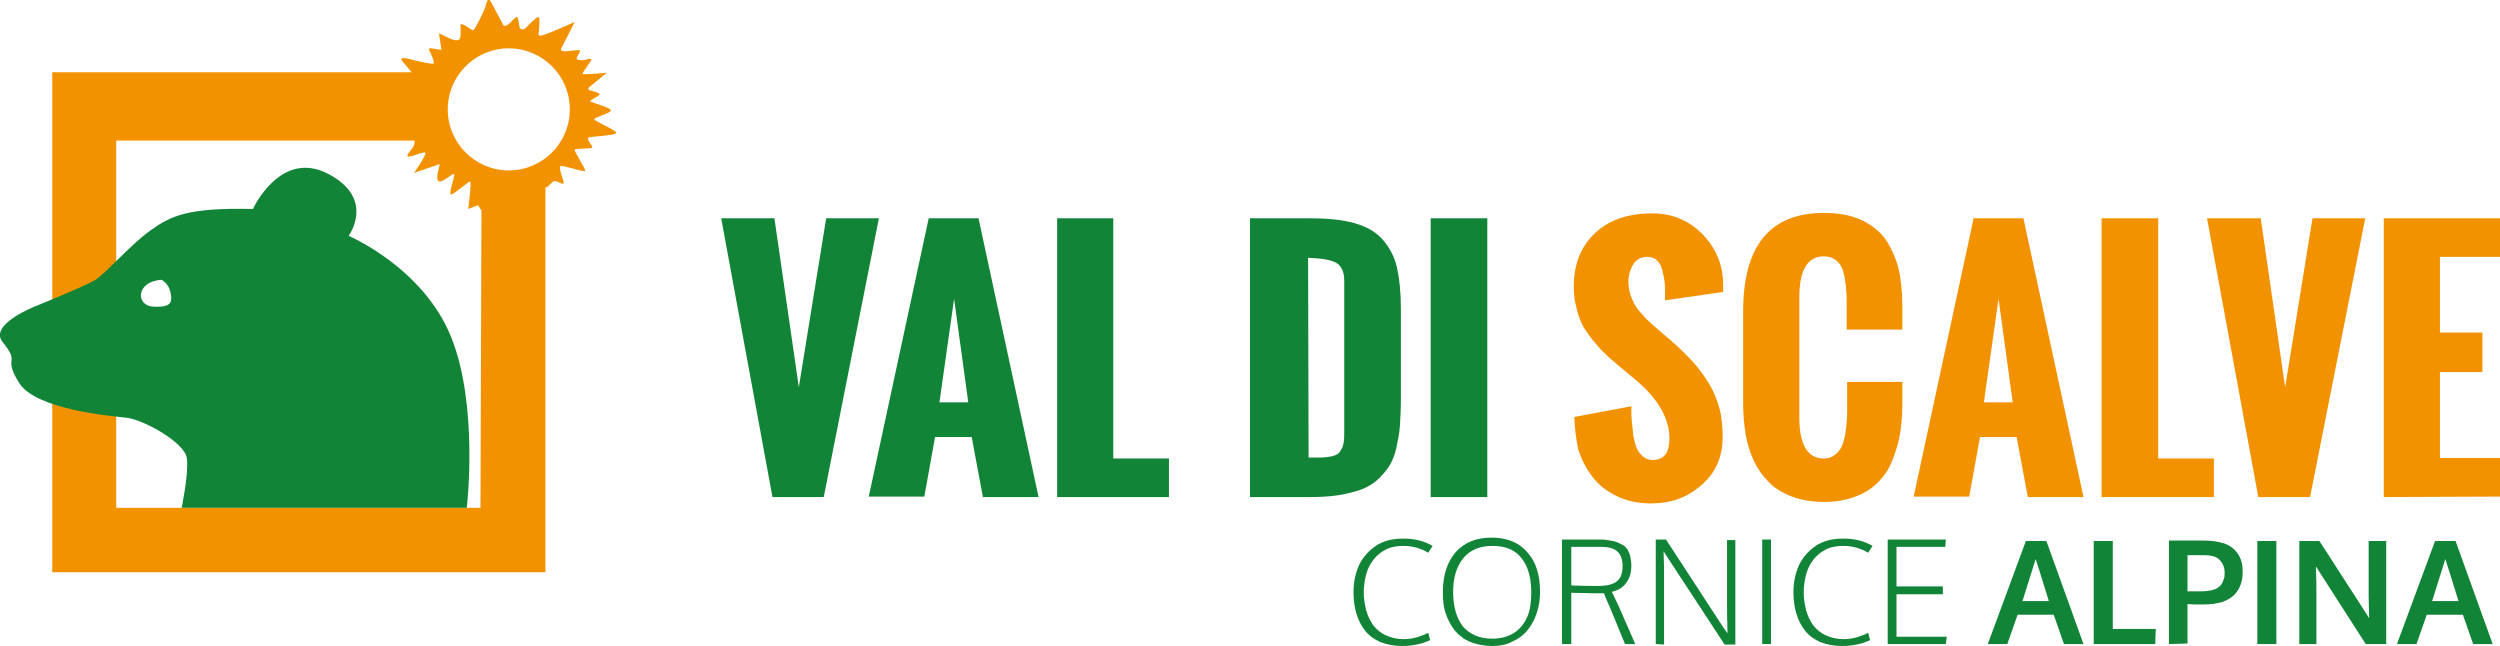 <?xml version="1.0" encoding="utf-8"?>
<!-- Generator: Adobe Illustrator 28.0.0, SVG Export Plug-In . SVG Version: 6.00 Build 0)  -->
<svg version="1.1" id="Livello_1" xmlns="http://www.w3.org/2000/svg" xmlns:xlink="http://www.w3.org/1999/xlink" x="0px" y="0px"
	 viewBox="0 0 512 132.3" style="enable-background:new 0 0 512 132.3;" xml:space="preserve">
<style type="text/css">
	.st0{fill:#F39200;}
	.st1{fill:#128437;}
</style>
<g>
	<g>
		<path class="st0" d="M120.5,28.2c0.4-0.3,5.7-0.4,5.7-1s-4.6-2.4-4.5-2.8s3.4-1.2,3.4-1.8s-4.2-1.6-4.2-1.9c0-0.3,1.9-1,1.9-1.4
			c0-0.3-1.6-0.7-2-0.8c-0.5,0-0.2-0.6-0.2-0.6l3.7-3c0,0-5,0.5-5,0.2s1.9-2.7,1.8-2.9c-0.1-0.2-0.5-0.2-1,0c-0.5,0.2-1.9,0.2-2-0.2
			c-0.1-0.4,0.8-1.3,0.7-1.6c-0.1-0.3-1.5,0-2.8,0.1c-1.3,0.1-1.1-0.5-1.1-0.5l2.8-5.5c0,0-4.9,2.2-6.2,2.6
			c-1.4,0.5-1.2-0.1-1.2-0.1s0.4-3.4,0-3.5c-0.4-0.1-1.8,1.4-2.5,2.1c-0.6,0.7-1.3,0.4-1.4,0c-0.1-0.4-0.2-2-0.5-2.1
			c-0.3-0.2-1.1,1-1.8,1.5s-1,0.2-1,0.2l-2-3.8c0,0-0.7-1.5-1-1.5s-0.4,0.5-0.7,1.5s-2.2,4.8-2.5,4.8c-0.3,0-0.8-0.5-1.7-1
			C94.4,4.8,94.3,5,94.3,5s0.1,1.4,0,2.5c-0.1,1.1-1.2,0.7-1.6,0.6c-0.4-0.1-2.8-1.3-2.8-1.3l0.5,3.4c0,0-1-0.1-2-0.3
			c-1-0.2-0.3,0.8-0.3,0.8s1,2.1,0.7,2.3s-2.6-0.3-4.9-0.9c-2.3-0.6-1.6,0.3-1.6,0.3l2,2.4H10.7v102.4h101V38.4l0.4-0.1
			c0,0,1-1.1,1.4-1.2c0.5-0.1,1.6,0.7,1.9,0.5c0.3-0.2-1.2-3.4-0.6-3.6c0.6-0.2,4.7,1.3,5,1c0.3-0.3-2.4-4.2-2.1-4.4
			c0.2-0.2,3.6-0.1,3.6-0.4C121.3,29.7,120.1,28.6,120.5,28.2z M98.4,104H23.8V28.8h61.1c0,0.2,0,0.3,0,0.4
			c-0.1,1.3-1.8,2.4-1.4,2.8c0.3,0.4,3.3-1.1,3.6-0.7c0.3,0.4-2.3,4.1-2.3,4.1l5.3-1.8c0,0-1,3-0.3,3.5c0.7,0.5,3-1.8,3.2-1.4
			c0.2,0.4-1.1,3.8-0.7,4.1c0.4,0.3,3.7-2.8,4-2.6c0.3,0.1-0.4,5.6-0.4,5.6l2-0.8l0.6,1l0.1,0L98.4,104L98.4,104z M104.2,34.9
			c-6.9,0-12.5-5.6-12.5-12.5c0-6.9,5.6-12.5,12.5-12.5c6.9,0,12.5,5.6,12.5,12.5C116.7,29.3,111.1,34.9,104.2,34.9z"/>
		<path class="st1" d="M92.3,68.8c-5.8-14.1-20.9-20.5-20.9-20.5s5.6-7.6-4.2-12.7s-15.4,7.2-15.4,7.2c-13.4-0.3-16.8,1.4-21,4.4
			c-4.2,3-9.2,8.9-11.4,10.2S7.3,62.7,7.3,62.7s-9.6,3.7-6.8,7.3c3.9,4.8-0.1,2.7,3.4,8.4c3.5,5.6,19.2,6.8,22.3,7.2
			C29.3,86,38,90.6,38.3,94c0.3,3.4-1.1,10-1.1,10h58.4C95.6,104,98.1,82.9,92.3,68.8z M31.5,62.8c-3.8-0.1-3.7-5.2,1.6-5.5
			c0,0,1.4,0.7,1.8,2.5C35.3,61.7,35.3,63,31.5,62.8z"/>
	</g>
	<g>
		<g>
			<g>
				<path class="st1" d="M158.2,101.8l-10.5-57.1h10.9l5,34.6l5.6-34.6h10.8l-11.3,57.1H158.2z"/>
				<path class="st1" d="M177.9,101.8l12.3-57.1h10.2l12.3,57.1h-11.4L199,89.5h-7.5l-2.2,12.2H177.9z M192.4,82.4h5.9l-2.9-21.2
					L192.4,82.4z"/>
				<path class="st1" d="M216.5,101.8V44.7H228v49.2h11.4v7.9C239.4,101.8,216.5,101.8,216.5,101.8z"/>
				<path class="st1" d="M256,101.8V44.7H268c3.8,0,6.9,0.3,9.4,1c2.5,0.7,4.4,1.8,5.8,3.4c1.4,1.6,2.4,3.5,2.9,5.7
					c0.5,2.2,0.8,5,0.8,8.4v18.7c0,2-0.1,3.8-0.2,5.3c-0.1,1.5-0.4,3-0.7,4.4c-0.3,1.4-0.8,2.7-1.4,3.7s-1.4,1.9-2.3,2.8
					c-1,0.9-2.1,1.6-3.4,2.1c-1.3,0.5-2.9,0.9-4.7,1.2c-1.8,0.3-3.9,0.4-6.2,0.4H256z M268,93.7c1.1,0,2,0,2.6,0s1.3-0.1,1.9-0.2
					s1.1-0.3,1.4-0.5c0.3-0.2,0.6-0.5,0.8-1c0.3-0.4,0.4-0.9,0.5-1.5c0.1-0.6,0.1-1.3,0.1-2.2V57.5c0-1.9-0.6-3.1-1.7-3.7
					c-1.1-0.6-3-0.9-5.7-1L268,93.7L268,93.7z"/>
				<path class="st1" d="M293,101.8V44.7h11.6v57.1H293z"/>
			</g>
			<g>
				<path class="st0" d="M322.4,85.4l11.7-2.2c0,1.2,0,2.2,0.1,3.1s0.2,1.9,0.3,2.9c0.2,1,0.4,1.9,0.7,2.6c0.3,0.7,0.7,1.2,1.3,1.7
					s1.2,0.7,2,0.7c2.3,0,3.4-1.5,3.4-4.4c0-4-2.2-8-6.8-11.9l-3.6-3c-1.1-1-2.1-1.7-2.7-2.4c-0.7-0.6-1.5-1.5-2.4-2.6
					c-0.9-1.1-1.6-2.1-2.2-3.1c-0.5-1-1-2.2-1.3-3.6c-0.4-1.4-0.6-2.9-0.6-4.5c0-4.6,1.5-8.3,4.4-11c2.9-2.7,6.8-4,11.7-4
					c4,0,7.5,1.4,10.3,4.3c2.8,2.9,4.2,6.3,4.2,10.4l0,0.4c0,0.3,0,0.6,0,1l-11.9,1.7c0-0.2,0-0.6,0-1.1s0-0.9,0-1.2
					c0-0.8-0.1-1.5-0.2-2.2c-0.1-0.7-0.3-1.4-0.5-2.1s-0.6-1.3-1.1-1.7c-0.5-0.4-1.1-0.6-1.8-0.6c-1.3,0-2.2,0.5-2.9,1.5
					c-0.6,1-1,2.2-1,3.5c0,1.2,0.2,2.3,0.6,3.3c0.4,1,0.9,2,1.7,2.9s1.4,1.6,2.1,2.2c0.6,0.6,1.5,1.3,2.5,2.2
					c1.1,0.9,1.8,1.5,2.2,1.9c1.6,1.4,3,2.8,4.1,4s2.2,2.7,3.2,4.3c1,1.6,1.7,3.3,2.2,5.1c0.5,1.8,0.7,3.8,0.7,6
					c0,4-1.4,7.3-4.3,9.8c-2.9,2.6-6.3,3.8-10.4,3.8c-2.6,0-5-0.5-7-1.5c-2.1-1-3.7-2.3-5-4c-1.3-1.7-2.2-3.5-2.9-5.6
					C322.8,89.9,322.5,87.7,322.4,85.4z"/>
				<path class="st0" d="M357,82.7V63.8c0-13.5,5.5-20.2,16.6-20.2c2.3,0,4.4,0.3,6.2,0.9c1.8,0.6,3.3,1.5,4.6,2.6s2.2,2.4,3,4.1
					c0.8,1.6,1.4,3.3,1.7,5.2s0.5,4,0.5,6.2v4.9h-11.4v-5.3c0-1,0-1.9-0.1-2.7c0-0.8-0.2-1.6-0.3-2.6c-0.2-1-0.4-1.7-0.7-2.3
					c-0.3-0.6-0.8-1.1-1.4-1.5c-0.6-0.4-1.3-0.6-2.2-0.6c-3.3,0-5,2.8-5,8.4v24.6c0,5.6,1.7,8.4,5,8.4c1,0,1.8-0.3,2.5-0.9
					s1.2-1.4,1.5-2.4c0.3-1,0.5-2.1,0.6-3.1c0.1-1,0.2-2.2,0.2-3.4v-5.9h11.3v4.8c0,2.2-0.2,4.2-0.5,6c-0.3,1.8-0.9,3.6-1.6,5.4
					s-1.7,3.2-2.9,4.4c-1.2,1.2-2.7,2.2-4.6,2.9c-1.9,0.7-4,1.1-6.4,1.1c-2.5,0-4.7-0.4-6.6-1.1c-1.9-0.7-3.5-1.7-4.7-2.9
					c-1.2-1.2-2.3-2.7-3.1-4.4c-0.8-1.7-1.4-3.6-1.7-5.5C357.2,87.1,357,85,357,82.7z"/>
				<path class="st0" d="M391.9,101.8l12.3-57.1h10.2l12.3,57.1h-11.4L413,89.5h-7.5l-2.2,12.2H391.9z M406.3,82.4h5.9l-2.9-21.2
					L406.3,82.4z"/>
				<path class="st0" d="M430.4,101.8V44.7H442v49.2h11.4v7.9C453.3,101.8,430.4,101.8,430.4,101.8z"/>
				<path class="st0" d="M462.5,101.8L452,44.7H463l5,34.6l5.6-34.6h10.8l-11.3,57.1H462.5z"/>
				<path class="st0" d="M488.2,101.8V44.7H512v7.9h-12.3v15.5h8.7v8.1h-8.7v17.6H512v7.9L488.2,101.8L488.2,101.8z"/>
			</g>
		</g>
		<g>
			<g>
				<path class="st1" d="M287.1,132.3c-1.6,0-3.1-0.3-4.4-0.8c-1.3-0.6-2.3-1.3-3.1-2.3c-0.8-1-1.4-2.2-1.8-3.5
					c-0.4-1.3-0.6-2.8-0.6-4.4c0-2.1,0.4-4,1.2-5.7c0.8-1.6,2-2.9,3.5-3.9c1.6-1,3.4-1.4,5.5-1.4c2.3,0,4.3,0.5,6,1.5l-0.9,1.4
					c-1.5-0.9-3.2-1.4-5.1-1.4c-1.3,0-2.5,0.2-3.5,0.7s-1.9,1.2-2.6,2.1c-0.7,0.9-1.2,1.9-1.5,3c-0.3,1.2-0.5,2.4-0.5,3.7
					c0,1.3,0.2,2.5,0.5,3.7c0.3,1.1,0.8,2.1,1.4,3c0.7,0.9,1.5,1.6,2.6,2.1c1.1,0.5,2.3,0.8,3.7,0.8c1.5,0,3.2-0.4,5-1.3l0.4,1.5
					C291.4,131.8,289.5,132.3,287.1,132.3z"/>
				<path class="st1" d="M305.6,132.3c-1.6,0-3.1-0.3-4.4-0.8s-2.3-1.3-3.2-2.3c-0.8-1-1.4-2.1-1.9-3.5s-0.6-2.8-0.6-4.5
					c0-3.4,0.9-6.1,2.6-8.1c1.8-2,4.2-3,7.4-3c3.1,0,5.6,1,7.3,3c1.8,2,2.6,4.7,2.6,8.1c0,1.6-0.2,3-0.7,4.4
					c-0.4,1.3-1.1,2.5-1.9,3.5c-0.8,1-1.9,1.8-3.1,2.3C308.7,132,307.2,132.3,305.6,132.3z M305.6,130.8c1.8,0,3.2-0.4,4.5-1.2
					c1.2-0.8,2.1-1.9,2.7-3.3c0.6-1.4,0.8-3.1,0.8-5c0-3-0.7-5.4-2-7c-1.3-1.7-3.3-2.5-5.9-2.5c-2.6,0-4.6,0.8-6,2.5
					c-1.4,1.7-2.1,4-2.1,7c0,2.9,0.7,5.3,2,7C301,129.9,303,130.8,305.6,130.8z"/>
				<path class="st1" d="M319.9,131.9v-21.4h6.1c0.8,0,1.4,0,2,0c0.6,0,1.2,0.1,1.8,0.2c0.6,0.1,1.1,0.2,1.5,0.4
					c0.4,0.2,0.8,0.4,1.2,0.6c0.4,0.3,0.7,0.6,0.9,1c0.2,0.4,0.4,0.8,0.5,1.4c0.1,0.5,0.2,1.1,0.2,1.8c0,1.3-0.3,2.4-1,3.4
					c-0.6,0.9-1.6,1.6-3,1.9c0.6,1.2,1,2.1,1.3,2.7l3.5,8h-2.1l-3-7.3c-0.2-0.5-0.7-1.5-1.3-3.1c-0.2,0-0.9,0-2.1,0l-4.6-0.1v10.5
					L319.9,131.9L319.9,131.9z M327.2,120c1.9,0,3.2-0.3,4-1c0.8-0.7,1.1-1.7,1.1-3.1c0-1.2-0.3-2.2-1-2.9c-0.7-0.7-1.9-1-3.5-1h-6
					v7.9C324,120,325.8,120,327.2,120z"/>
				<path class="st1" d="M339.1,131.9v-21.4h2.1l11.8,18.1l0.8,1.1c-0.1-3-0.1-4.8-0.1-5.5v-13.6h1.7v21.4h-2.2l-11.8-18l-0.7-1.1
					c0.1,2.2,0.1,4,0.1,5.6v13.5L339.1,131.9L339.1,131.9z"/>
				<path class="st1" d="M360.9,131.9v-21.4h1.8v21.4L360.9,131.9L360.9,131.9z"/>
				<path class="st1" d="M377.2,132.3c-1.6,0-3.1-0.3-4.4-0.8c-1.3-0.6-2.3-1.3-3.1-2.3s-1.4-2.2-1.8-3.5c-0.4-1.3-0.6-2.8-0.6-4.4
					c0-2.1,0.4-4,1.2-5.7c0.8-1.6,2-2.9,3.5-3.9c1.6-1,3.4-1.4,5.5-1.4c2.3,0,4.3,0.5,6,1.5l-0.9,1.4c-1.5-0.9-3.2-1.4-5.1-1.4
					c-1.3,0-2.5,0.2-3.5,0.7s-1.9,1.2-2.6,2.1c-0.7,0.9-1.2,1.9-1.5,3c-0.3,1.2-0.5,2.4-0.5,3.7c0,1.3,0.2,2.5,0.5,3.7
					c0.3,1.1,0.8,2.1,1.4,3c0.7,0.9,1.5,1.6,2.6,2.1c1.1,0.5,2.3,0.8,3.7,0.8c1.5,0,3.2-0.4,5-1.3l0.4,1.5
					C381.5,131.8,379.6,132.3,377.2,132.3z"/>
				<path class="st1" d="M386.6,131.9v-21.4h11.9l-0.1,1.5h-10v8.1h9.5v1.6h-9.5v8.7h10.3l-0.2,1.5H386.6z"/>
			</g>
			<g>
				<path class="st1" d="M407.1,131.9l7.8-21.1h4.2l7.6,21.1h-4l-2.1-6h-7.4l-2.1,6H407.1z M414.2,123.1h5.4
					c-1.7-5.5-2.6-8.4-2.7-8.6L414.2,123.1z"/>
				<path class="st1" d="M428.8,131.9v-21.1h3.9v18h8.8l-0.1,3.1C441.4,131.9,428.8,131.9,428.8,131.9z"/>
				<path class="st1" d="M444.2,131.9v-21.2h7c1.7,0,3.1,0.2,4.3,0.6s2.1,1.1,2.8,2.1s1,2.2,1,3.6c0,1-0.1,1.9-0.4,2.7
					c-0.3,0.8-0.7,1.5-1.3,2.1c-0.6,0.6-1.4,1.1-2.5,1.5c-1.1,0.3-2.4,0.5-3.9,0.5c-1.3,0-2.4,0-3.2-0.1v8.1L444.2,131.9
					L444.2,131.9z M450.8,121.1c0.8,0,1.5-0.1,2.1-0.2c0.6-0.2,1.1-0.3,1.4-0.6c0.3-0.2,0.6-0.5,0.8-0.9c0.2-0.4,0.3-0.7,0.4-1
					c0.1-0.3,0.1-0.7,0.1-1.1c0-1.2-0.4-2-1.1-2.7s-1.8-0.9-3.2-0.9H448v7.4C448.1,121.1,449,121.1,450.8,121.1z"/>
				<path class="st1" d="M462.3,131.9v-21.1h3.9v21.1C466.2,131.9,462.3,131.9,462.3,131.9z"/>
				<path class="st1" d="M470.9,131.9v-21.1h4.1c0.8,1.2,2.3,3.5,4.6,7.1s3.7,5.7,4.2,6.5c0.1,0.2,0.4,0.6,0.7,1.1
					c0.3,0.5,0.6,0.9,0.7,1.1c-0.1-3.3-0.1-5-0.1-5.1v-10.7h3.6v21.1h-4.2l-9.5-14.8l-0.7-1.1c0.1,2.5,0.1,4.3,0.1,5.3v10.6
					C474.4,131.9,470.9,131.9,470.9,131.9z"/>
				<path class="st1" d="M490.9,131.9l7.8-21.1h4.2l7.6,21.1h-4l-2.1-6h-7.4l-2.1,6H490.9z M498.1,123.1h5.4
					c-1.7-5.5-2.6-8.4-2.7-8.6L498.1,123.1z"/>
			</g>
		</g>
	</g>
</g>
</svg>
